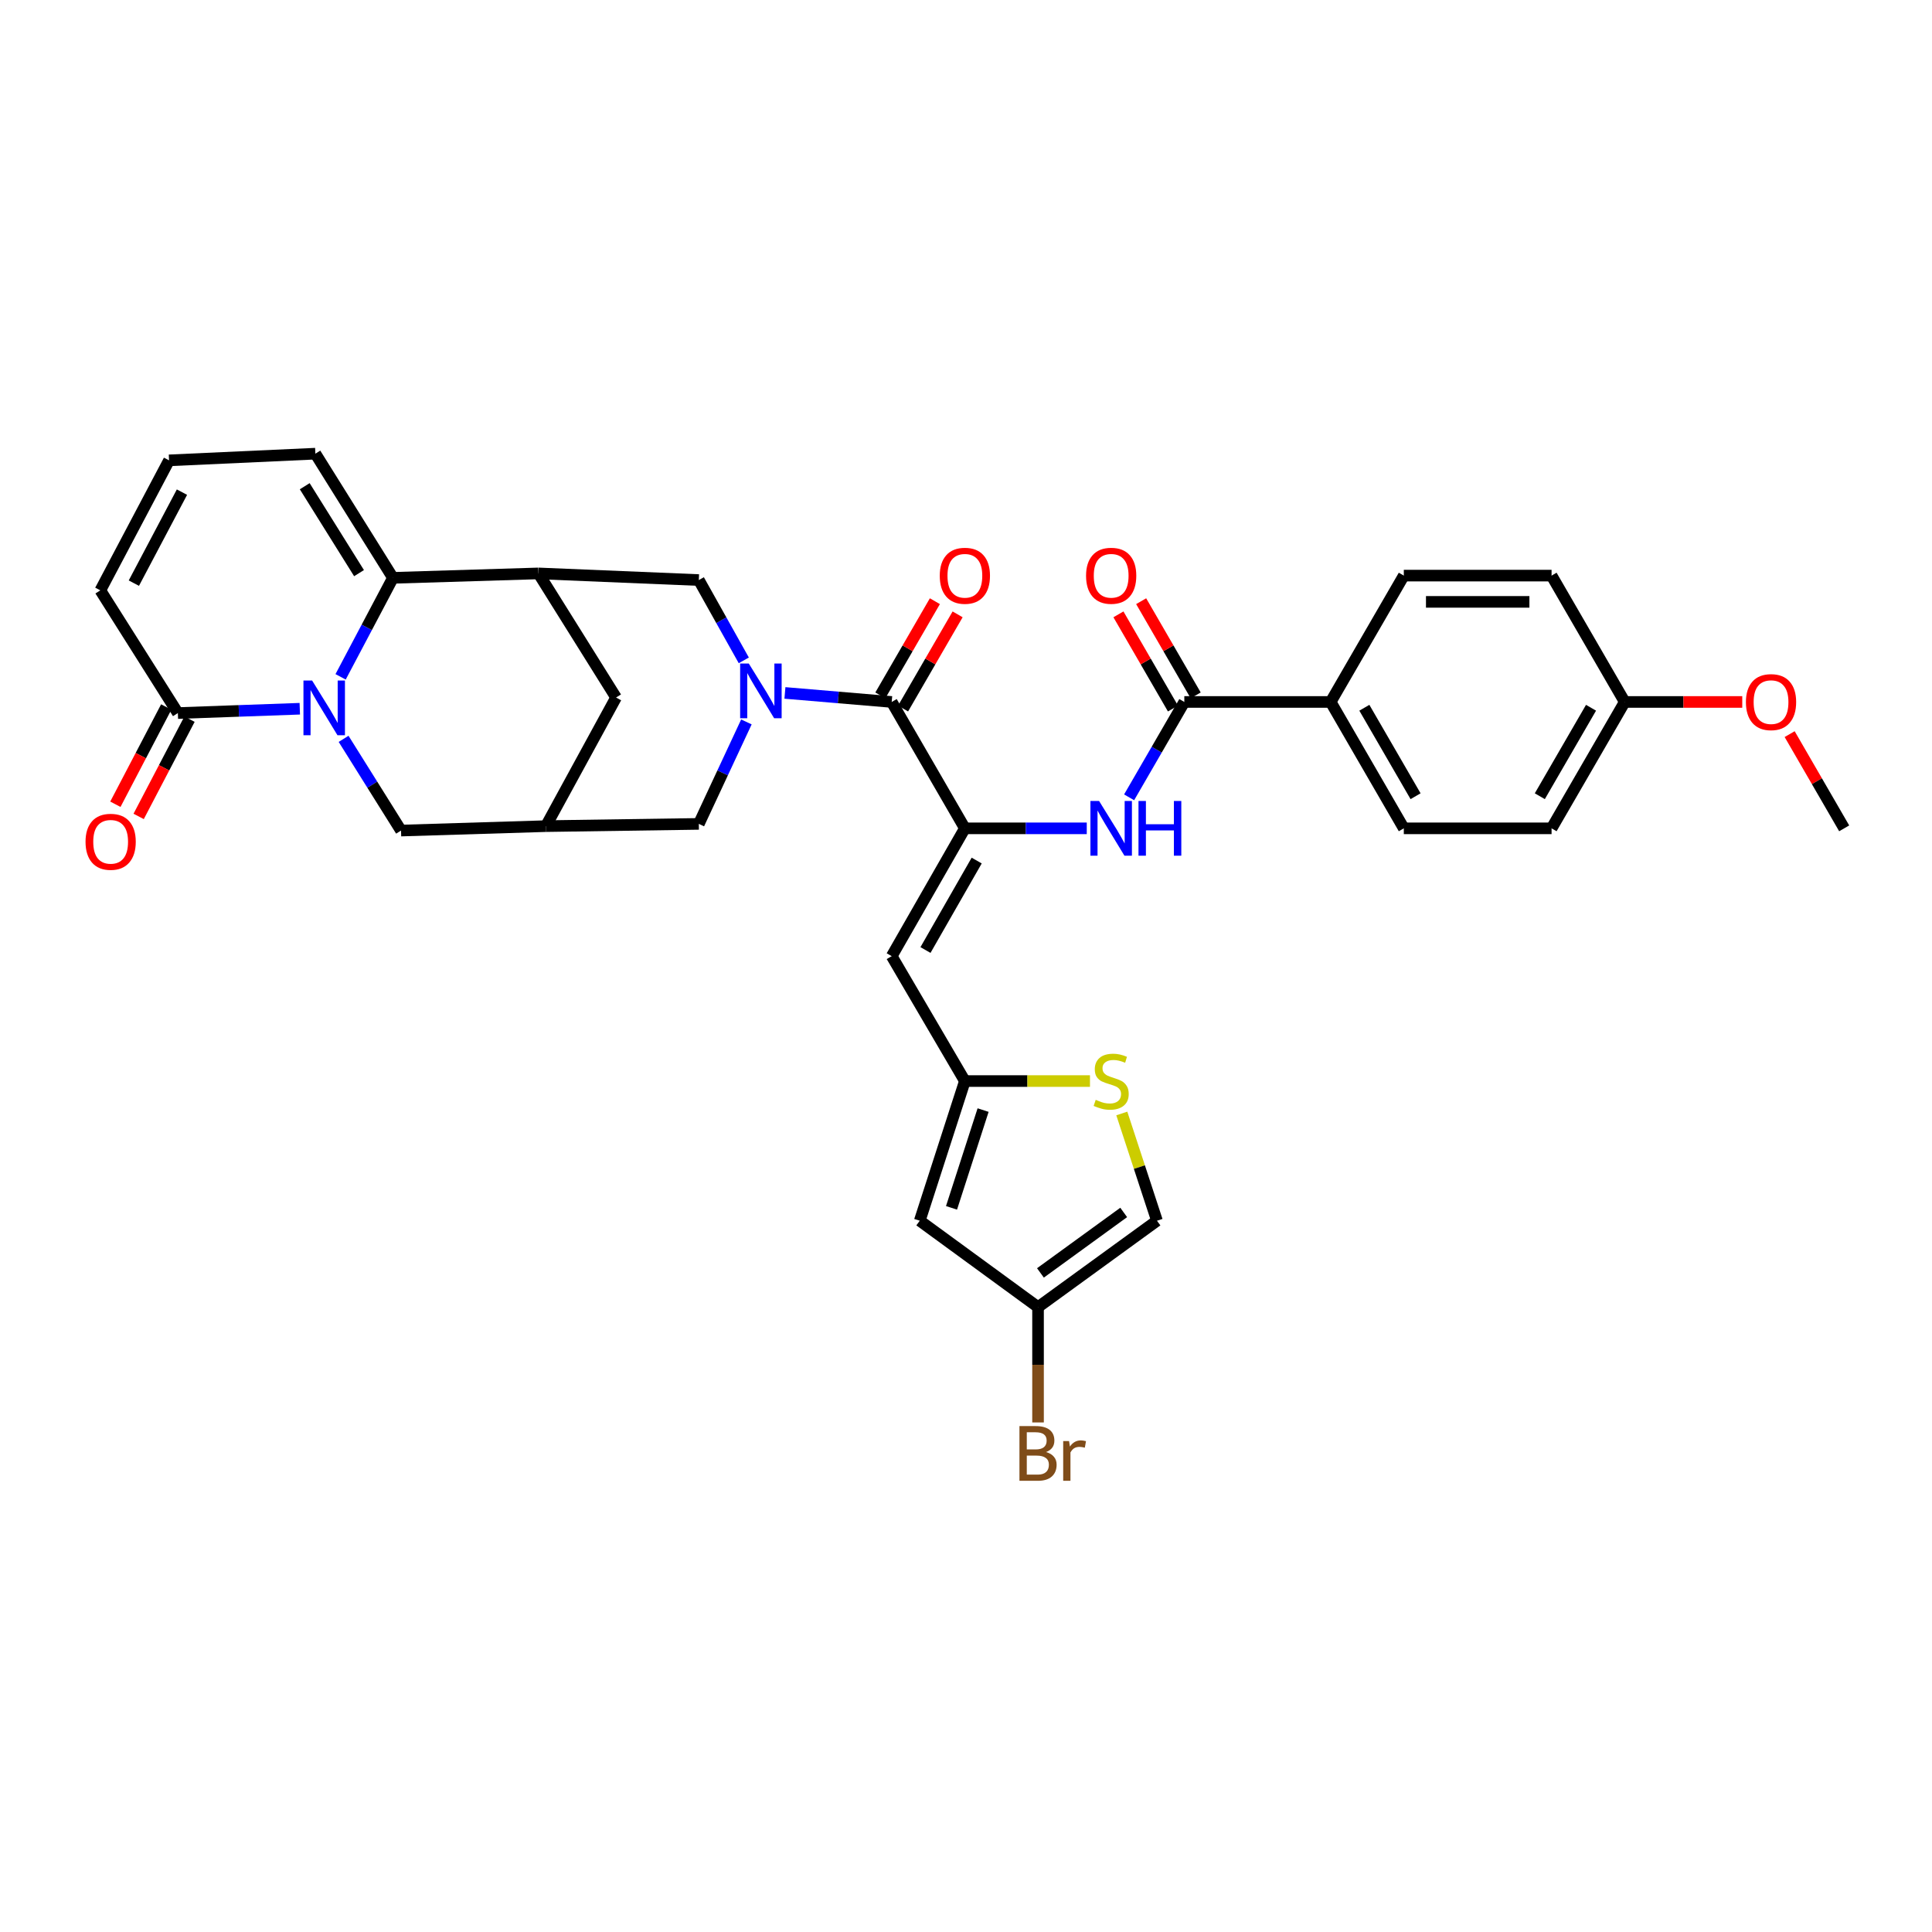 <?xml version='1.0' encoding='iso-8859-1'?>
<svg version='1.1' baseProfile='full'
              xmlns='http://www.w3.org/2000/svg'
                      xmlns:rdkit='http://www.rdkit.org/xml'
                      xmlns:xlink='http://www.w3.org/1999/xlink'
                  xml:space='preserve'
width='1000px' height='1000px' viewBox='0 0 1000 1000'>
<!-- END OF HEADER -->
<rect style='opacity:1.0;fill:#FFFFFF;stroke:none' width='1000' height='1000' x='0' y='0'> </rect>
<path class='bond-1' d='M 176.299,350.328 L 189.843,324.712' style='fill:none;fill-rule:evenodd;stroke:#0000FF;stroke-width:6px;stroke-linecap:butt;stroke-linejoin:miter;stroke-opacity:1' />
<path class='bond-1' d='M 189.843,324.712 L 203.387,299.096' style='fill:none;fill-rule:evenodd;stroke:#000000;stroke-width:6px;stroke-linecap:butt;stroke-linejoin:miter;stroke-opacity:1' />
<path class='bond-6' d='M 155.171,366.841 L 123.619,367.964' style='fill:none;fill-rule:evenodd;stroke:#0000FF;stroke-width:6px;stroke-linecap:butt;stroke-linejoin:miter;stroke-opacity:1' />
<path class='bond-6' d='M 123.619,367.964 L 92.067,369.087' style='fill:none;fill-rule:evenodd;stroke:#000000;stroke-width:6px;stroke-linecap:butt;stroke-linejoin:miter;stroke-opacity:1' />
<path class='bond-14' d='M 177.845,382.424 L 192.708,406.163' style='fill:none;fill-rule:evenodd;stroke:#0000FF;stroke-width:6px;stroke-linecap:butt;stroke-linejoin:miter;stroke-opacity:1' />
<path class='bond-14' d='M 192.708,406.163 L 207.571,429.902' style='fill:none;fill-rule:evenodd;stroke:#000000;stroke-width:6px;stroke-linecap:butt;stroke-linejoin:miter;stroke-opacity:1' />
<path class='bond-0' d='M 386.341,373.666 L 374.025,400.055' style='fill:none;fill-rule:evenodd;stroke:#0000FF;stroke-width:6px;stroke-linecap:butt;stroke-linejoin:miter;stroke-opacity:1' />
<path class='bond-0' d='M 374.025,400.055 L 361.708,426.443' style='fill:none;fill-rule:evenodd;stroke:#000000;stroke-width:6px;stroke-linecap:butt;stroke-linejoin:miter;stroke-opacity:1' />
<path class='bond-3' d='M 406.276,358.659 L 433.912,360.996' style='fill:none;fill-rule:evenodd;stroke:#0000FF;stroke-width:6px;stroke-linecap:butt;stroke-linejoin:miter;stroke-opacity:1' />
<path class='bond-3' d='M 433.912,360.996 L 461.547,363.332' style='fill:none;fill-rule:evenodd;stroke:#000000;stroke-width:6px;stroke-linecap:butt;stroke-linejoin:miter;stroke-opacity:1' />
<path class='bond-36' d='M 384.986,341.803 L 373.347,321.02' style='fill:none;fill-rule:evenodd;stroke:#0000FF;stroke-width:6px;stroke-linecap:butt;stroke-linejoin:miter;stroke-opacity:1' />
<path class='bond-36' d='M 373.347,321.02 L 361.708,300.237' style='fill:none;fill-rule:evenodd;stroke:#000000;stroke-width:6px;stroke-linecap:butt;stroke-linejoin:miter;stroke-opacity:1' />
<path class='bond-4' d='M 203.387,299.096 L 278.711,296.793' style='fill:none;fill-rule:evenodd;stroke:#000000;stroke-width:6px;stroke-linecap:butt;stroke-linejoin:miter;stroke-opacity:1' />
<path class='bond-19' d='M 203.387,299.096 L 163.237,234.822' style='fill:none;fill-rule:evenodd;stroke:#000000;stroke-width:6px;stroke-linecap:butt;stroke-linejoin:miter;stroke-opacity:1' />
<path class='bond-19' d='M 185.834,296.658 L 157.729,251.666' style='fill:none;fill-rule:evenodd;stroke:#000000;stroke-width:6px;stroke-linecap:butt;stroke-linejoin:miter;stroke-opacity:1' />
<path class='bond-2' d='M 499.417,428.747 L 461.547,363.332' style='fill:none;fill-rule:evenodd;stroke:#000000;stroke-width:6px;stroke-linecap:butt;stroke-linejoin:miter;stroke-opacity:1' />
<path class='bond-5' d='M 499.417,428.747 L 461.547,494.901' style='fill:none;fill-rule:evenodd;stroke:#000000;stroke-width:6px;stroke-linecap:butt;stroke-linejoin:miter;stroke-opacity:1' />
<path class='bond-5' d='M 505.535,445.424 L 479.026,491.732' style='fill:none;fill-rule:evenodd;stroke:#000000;stroke-width:6px;stroke-linecap:butt;stroke-linejoin:miter;stroke-opacity:1' />
<path class='bond-7' d='M 499.417,428.747 L 530.962,428.747' style='fill:none;fill-rule:evenodd;stroke:#000000;stroke-width:6px;stroke-linecap:butt;stroke-linejoin:miter;stroke-opacity:1' />
<path class='bond-7' d='M 530.962,428.747 L 562.508,428.747' style='fill:none;fill-rule:evenodd;stroke:#0000FF;stroke-width:6px;stroke-linecap:butt;stroke-linejoin:miter;stroke-opacity:1' />
<path class='bond-23' d='M 467.43,366.738 L 481.544,342.363' style='fill:none;fill-rule:evenodd;stroke:#000000;stroke-width:6px;stroke-linecap:butt;stroke-linejoin:miter;stroke-opacity:1' />
<path class='bond-23' d='M 481.544,342.363 L 495.659,317.989' style='fill:none;fill-rule:evenodd;stroke:#FF0000;stroke-width:6px;stroke-linecap:butt;stroke-linejoin:miter;stroke-opacity:1' />
<path class='bond-23' d='M 455.665,359.926 L 469.779,335.551' style='fill:none;fill-rule:evenodd;stroke:#000000;stroke-width:6px;stroke-linecap:butt;stroke-linejoin:miter;stroke-opacity:1' />
<path class='bond-23' d='M 469.779,335.551 L 483.894,311.176' style='fill:none;fill-rule:evenodd;stroke:#FF0000;stroke-width:6px;stroke-linecap:butt;stroke-linejoin:miter;stroke-opacity:1' />
<path class='bond-10' d='M 278.711,296.793 L 361.708,300.237' style='fill:none;fill-rule:evenodd;stroke:#000000;stroke-width:6px;stroke-linecap:butt;stroke-linejoin:miter;stroke-opacity:1' />
<path class='bond-34' d='M 278.711,296.793 L 318.876,361.036' style='fill:none;fill-rule:evenodd;stroke:#000000;stroke-width:6px;stroke-linecap:butt;stroke-linejoin:miter;stroke-opacity:1' />
<path class='bond-8' d='M 461.547,494.901 L 499.417,559.553' style='fill:none;fill-rule:evenodd;stroke:#000000;stroke-width:6px;stroke-linecap:butt;stroke-linejoin:miter;stroke-opacity:1' />
<path class='bond-22' d='M 92.067,369.087 L 51.932,305.576' style='fill:none;fill-rule:evenodd;stroke:#000000;stroke-width:6px;stroke-linecap:butt;stroke-linejoin:miter;stroke-opacity:1' />
<path class='bond-25' d='M 86.044,365.938 L 72.881,391.109' style='fill:none;fill-rule:evenodd;stroke:#000000;stroke-width:6px;stroke-linecap:butt;stroke-linejoin:miter;stroke-opacity:1' />
<path class='bond-25' d='M 72.881,391.109 L 59.718,416.28' style='fill:none;fill-rule:evenodd;stroke:#FF0000;stroke-width:6px;stroke-linecap:butt;stroke-linejoin:miter;stroke-opacity:1' />
<path class='bond-25' d='M 98.091,372.237 L 84.928,397.409' style='fill:none;fill-rule:evenodd;stroke:#000000;stroke-width:6px;stroke-linecap:butt;stroke-linejoin:miter;stroke-opacity:1' />
<path class='bond-25' d='M 84.928,397.409 L 71.765,422.58' style='fill:none;fill-rule:evenodd;stroke:#FF0000;stroke-width:6px;stroke-linecap:butt;stroke-linejoin:miter;stroke-opacity:1' />
<path class='bond-9' d='M 584.43,412.697 L 598.717,388.015' style='fill:none;fill-rule:evenodd;stroke:#0000FF;stroke-width:6px;stroke-linecap:butt;stroke-linejoin:miter;stroke-opacity:1' />
<path class='bond-9' d='M 598.717,388.015 L 613.003,363.332' style='fill:none;fill-rule:evenodd;stroke:#000000;stroke-width:6px;stroke-linecap:butt;stroke-linejoin:miter;stroke-opacity:1' />
<path class='bond-11' d='M 499.417,559.553 L 476.064,631.847' style='fill:none;fill-rule:evenodd;stroke:#000000;stroke-width:6px;stroke-linecap:butt;stroke-linejoin:miter;stroke-opacity:1' />
<path class='bond-11' d='M 508.851,574.576 L 492.504,625.182' style='fill:none;fill-rule:evenodd;stroke:#000000;stroke-width:6px;stroke-linecap:butt;stroke-linejoin:miter;stroke-opacity:1' />
<path class='bond-12' d='M 499.417,559.553 L 531.792,559.553' style='fill:none;fill-rule:evenodd;stroke:#000000;stroke-width:6px;stroke-linecap:butt;stroke-linejoin:miter;stroke-opacity:1' />
<path class='bond-12' d='M 531.792,559.553 L 564.168,559.553' style='fill:none;fill-rule:evenodd;stroke:#CCCC00;stroke-width:6px;stroke-linecap:butt;stroke-linejoin:miter;stroke-opacity:1' />
<path class='bond-20' d='M 613.003,363.332 L 688.742,363.332' style='fill:none;fill-rule:evenodd;stroke:#000000;stroke-width:6px;stroke-linecap:butt;stroke-linejoin:miter;stroke-opacity:1' />
<path class='bond-24' d='M 618.885,359.926 L 604.774,335.551' style='fill:none;fill-rule:evenodd;stroke:#000000;stroke-width:6px;stroke-linecap:butt;stroke-linejoin:miter;stroke-opacity:1' />
<path class='bond-24' d='M 604.774,335.551 L 590.662,311.176' style='fill:none;fill-rule:evenodd;stroke:#FF0000;stroke-width:6px;stroke-linecap:butt;stroke-linejoin:miter;stroke-opacity:1' />
<path class='bond-24' d='M 607.12,366.738 L 593.008,342.363' style='fill:none;fill-rule:evenodd;stroke:#000000;stroke-width:6px;stroke-linecap:butt;stroke-linejoin:miter;stroke-opacity:1' />
<path class='bond-24' d='M 593.008,342.363 L 578.897,317.988' style='fill:none;fill-rule:evenodd;stroke:#FF0000;stroke-width:6px;stroke-linecap:butt;stroke-linejoin:miter;stroke-opacity:1' />
<path class='bond-16' d='M 476.064,631.847 L 537.286,676.567' style='fill:none;fill-rule:evenodd;stroke:#000000;stroke-width:6px;stroke-linecap:butt;stroke-linejoin:miter;stroke-opacity:1' />
<path class='bond-18' d='M 580.644,576.335 L 589.747,604.091' style='fill:none;fill-rule:evenodd;stroke:#CCCC00;stroke-width:6px;stroke-linecap:butt;stroke-linejoin:miter;stroke-opacity:1' />
<path class='bond-18' d='M 589.747,604.091 L 598.849,631.847' style='fill:none;fill-rule:evenodd;stroke:#000000;stroke-width:6px;stroke-linecap:butt;stroke-linejoin:miter;stroke-opacity:1' />
<path class='bond-13' d='M 282.547,427.606 L 207.571,429.902' style='fill:none;fill-rule:evenodd;stroke:#000000;stroke-width:6px;stroke-linecap:butt;stroke-linejoin:miter;stroke-opacity:1' />
<path class='bond-15' d='M 282.547,427.606 L 361.708,426.443' style='fill:none;fill-rule:evenodd;stroke:#000000;stroke-width:6px;stroke-linecap:butt;stroke-linejoin:miter;stroke-opacity:1' />
<path class='bond-17' d='M 282.547,427.606 L 318.876,361.036' style='fill:none;fill-rule:evenodd;stroke:#000000;stroke-width:6px;stroke-linecap:butt;stroke-linejoin:miter;stroke-opacity:1' />
<path class='bond-28' d='M 537.286,676.567 L 537.286,706.41' style='fill:none;fill-rule:evenodd;stroke:#000000;stroke-width:6px;stroke-linecap:butt;stroke-linejoin:miter;stroke-opacity:1' />
<path class='bond-28' d='M 537.286,706.41 L 537.286,736.253' style='fill:none;fill-rule:evenodd;stroke:#7F4C19;stroke-width:6px;stroke-linecap:butt;stroke-linejoin:miter;stroke-opacity:1' />
<path class='bond-37' d='M 537.286,676.567 L 598.849,631.847' style='fill:none;fill-rule:evenodd;stroke:#000000;stroke-width:6px;stroke-linecap:butt;stroke-linejoin:miter;stroke-opacity:1' />
<path class='bond-37' d='M 538.531,658.86 L 581.625,627.556' style='fill:none;fill-rule:evenodd;stroke:#000000;stroke-width:6px;stroke-linecap:butt;stroke-linejoin:miter;stroke-opacity:1' />
<path class='bond-35' d='M 163.237,234.822 L 87.498,238.281' style='fill:none;fill-rule:evenodd;stroke:#000000;stroke-width:6px;stroke-linecap:butt;stroke-linejoin:miter;stroke-opacity:1' />
<path class='bond-26' d='M 688.742,363.332 L 726.611,428.747' style='fill:none;fill-rule:evenodd;stroke:#000000;stroke-width:6px;stroke-linecap:butt;stroke-linejoin:miter;stroke-opacity:1' />
<path class='bond-26' d='M 706.188,366.333 L 732.696,412.123' style='fill:none;fill-rule:evenodd;stroke:#000000;stroke-width:6px;stroke-linecap:butt;stroke-linejoin:miter;stroke-opacity:1' />
<path class='bond-27' d='M 688.742,363.332 L 726.611,297.933' style='fill:none;fill-rule:evenodd;stroke:#000000;stroke-width:6px;stroke-linecap:butt;stroke-linejoin:miter;stroke-opacity:1' />
<path class='bond-21' d='M 87.498,238.281 L 51.932,305.576' style='fill:none;fill-rule:evenodd;stroke:#000000;stroke-width:6px;stroke-linecap:butt;stroke-linejoin:miter;stroke-opacity:1' />
<path class='bond-21' d='M 94.182,254.728 L 69.286,301.835' style='fill:none;fill-rule:evenodd;stroke:#000000;stroke-width:6px;stroke-linecap:butt;stroke-linejoin:miter;stroke-opacity:1' />
<path class='bond-30' d='M 726.611,428.747 L 803.09,428.747' style='fill:none;fill-rule:evenodd;stroke:#000000;stroke-width:6px;stroke-linecap:butt;stroke-linejoin:miter;stroke-opacity:1' />
<path class='bond-31' d='M 726.611,297.933 L 803.09,297.933' style='fill:none;fill-rule:evenodd;stroke:#000000;stroke-width:6px;stroke-linecap:butt;stroke-linejoin:miter;stroke-opacity:1' />
<path class='bond-31' d='M 738.083,311.528 L 791.618,311.528' style='fill:none;fill-rule:evenodd;stroke:#000000;stroke-width:6px;stroke-linecap:butt;stroke-linejoin:miter;stroke-opacity:1' />
<path class='bond-29' d='M 840.96,363.332 L 803.09,297.933' style='fill:none;fill-rule:evenodd;stroke:#000000;stroke-width:6px;stroke-linecap:butt;stroke-linejoin:miter;stroke-opacity:1' />
<path class='bond-32' d='M 840.96,363.332 L 871.375,363.332' style='fill:none;fill-rule:evenodd;stroke:#000000;stroke-width:6px;stroke-linecap:butt;stroke-linejoin:miter;stroke-opacity:1' />
<path class='bond-32' d='M 871.375,363.332 L 901.79,363.332' style='fill:none;fill-rule:evenodd;stroke:#FF0000;stroke-width:6px;stroke-linecap:butt;stroke-linejoin:miter;stroke-opacity:1' />
<path class='bond-38' d='M 840.96,363.332 L 803.09,428.747' style='fill:none;fill-rule:evenodd;stroke:#000000;stroke-width:6px;stroke-linecap:butt;stroke-linejoin:miter;stroke-opacity:1' />
<path class='bond-38' d='M 823.514,366.333 L 797.005,412.123' style='fill:none;fill-rule:evenodd;stroke:#000000;stroke-width:6px;stroke-linecap:butt;stroke-linejoin:miter;stroke-opacity:1' />
<path class='bond-33' d='M 926.32,379.982 L 940.433,404.364' style='fill:none;fill-rule:evenodd;stroke:#FF0000;stroke-width:6px;stroke-linecap:butt;stroke-linejoin:miter;stroke-opacity:1' />
<path class='bond-33' d='M 940.433,404.364 L 954.545,428.747' style='fill:none;fill-rule:evenodd;stroke:#000000;stroke-width:6px;stroke-linecap:butt;stroke-linejoin:miter;stroke-opacity:1' />
<path  class='atom-0' d='M 161.546 352.231
L 170.826 367.231
Q 171.746 368.711, 173.226 371.391
Q 174.706 374.071, 174.786 374.231
L 174.786 352.231
L 178.546 352.231
L 178.546 380.551
L 174.666 380.551
L 164.706 364.151
Q 163.546 362.231, 162.306 360.031
Q 161.106 357.831, 160.746 357.151
L 160.746 380.551
L 157.066 380.551
L 157.066 352.231
L 161.546 352.231
' fill='#0000FF'/>
<path  class='atom-1' d='M 387.577 343.447
L 396.857 358.447
Q 397.777 359.927, 399.257 362.607
Q 400.737 365.287, 400.817 365.447
L 400.817 343.447
L 404.577 343.447
L 404.577 371.767
L 400.697 371.767
L 390.737 355.367
Q 389.577 353.447, 388.337 351.247
Q 387.137 349.047, 386.777 348.367
L 386.777 371.767
L 383.097 371.767
L 383.097 343.447
L 387.577 343.447
' fill='#0000FF'/>
<path  class='atom-8' d='M 568.881 414.587
L 578.161 429.587
Q 579.081 431.067, 580.561 433.747
Q 582.041 436.427, 582.121 436.587
L 582.121 414.587
L 585.881 414.587
L 585.881 442.907
L 582.001 442.907
L 572.041 426.507
Q 570.881 424.587, 569.641 422.387
Q 568.441 420.187, 568.081 419.507
L 568.081 442.907
L 564.401 442.907
L 564.401 414.587
L 568.881 414.587
' fill='#0000FF'/>
<path  class='atom-8' d='M 589.281 414.587
L 593.121 414.587
L 593.121 426.627
L 607.601 426.627
L 607.601 414.587
L 611.441 414.587
L 611.441 442.907
L 607.601 442.907
L 607.601 429.827
L 593.121 429.827
L 593.121 442.907
L 589.281 442.907
L 589.281 414.587
' fill='#0000FF'/>
<path  class='atom-13' d='M 567.141 569.273
Q 567.461 569.393, 568.781 569.953
Q 570.101 570.513, 571.541 570.873
Q 573.021 571.193, 574.461 571.193
Q 577.141 571.193, 578.701 569.913
Q 580.261 568.593, 580.261 566.313
Q 580.261 564.753, 579.461 563.793
Q 578.701 562.833, 577.501 562.313
Q 576.301 561.793, 574.301 561.193
Q 571.781 560.433, 570.261 559.713
Q 568.781 558.993, 567.701 557.473
Q 566.661 555.953, 566.661 553.393
Q 566.661 549.833, 569.061 547.633
Q 571.501 545.433, 576.301 545.433
Q 579.581 545.433, 583.301 546.993
L 582.381 550.073
Q 578.981 548.673, 576.421 548.673
Q 573.661 548.673, 572.141 549.833
Q 570.621 550.953, 570.661 552.913
Q 570.661 554.433, 571.421 555.353
Q 572.221 556.273, 573.341 556.793
Q 574.501 557.313, 576.421 557.913
Q 578.981 558.713, 580.501 559.513
Q 582.021 560.313, 583.101 561.953
Q 584.221 563.553, 584.221 566.313
Q 584.221 570.233, 581.581 572.353
Q 578.981 574.433, 574.621 574.433
Q 572.101 574.433, 570.181 573.873
Q 568.301 573.353, 566.061 572.433
L 567.141 569.273
' fill='#CCCC00'/>
<path  class='atom-24' d='M 486.417 298.013
Q 486.417 291.213, 489.777 287.413
Q 493.137 283.613, 499.417 283.613
Q 505.697 283.613, 509.057 287.413
Q 512.417 291.213, 512.417 298.013
Q 512.417 304.893, 509.017 308.813
Q 505.617 312.693, 499.417 312.693
Q 493.177 312.693, 489.777 308.813
Q 486.417 304.933, 486.417 298.013
M 499.417 309.493
Q 503.737 309.493, 506.057 306.613
Q 508.417 303.693, 508.417 298.013
Q 508.417 292.453, 506.057 289.653
Q 503.737 286.813, 499.417 286.813
Q 495.097 286.813, 492.737 289.613
Q 490.417 292.413, 490.417 298.013
Q 490.417 303.733, 492.737 306.613
Q 495.097 309.493, 499.417 309.493
' fill='#FF0000'/>
<path  class='atom-25' d='M 562.141 298.013
Q 562.141 291.213, 565.501 287.413
Q 568.861 283.613, 575.141 283.613
Q 581.421 283.613, 584.781 287.413
Q 588.141 291.213, 588.141 298.013
Q 588.141 304.893, 584.741 308.813
Q 581.341 312.693, 575.141 312.693
Q 568.901 312.693, 565.501 308.813
Q 562.141 304.933, 562.141 298.013
M 575.141 309.493
Q 579.461 309.493, 581.781 306.613
Q 584.141 303.693, 584.141 298.013
Q 584.141 292.453, 581.781 289.653
Q 579.461 286.813, 575.141 286.813
Q 570.821 286.813, 568.461 289.613
Q 566.141 292.413, 566.141 298.013
Q 566.141 303.733, 568.461 306.613
Q 570.821 309.493, 575.141 309.493
' fill='#FF0000'/>
<path  class='atom-26' d='M 44.272 435.707
Q 44.272 428.907, 47.632 425.107
Q 50.992 421.307, 57.272 421.307
Q 63.552 421.307, 66.912 425.107
Q 70.272 428.907, 70.272 435.707
Q 70.272 442.587, 66.872 446.507
Q 63.472 450.387, 57.272 450.387
Q 51.032 450.387, 47.632 446.507
Q 44.272 442.627, 44.272 435.707
M 57.272 447.187
Q 61.592 447.187, 63.912 444.307
Q 66.272 441.387, 66.272 435.707
Q 66.272 430.147, 63.912 427.347
Q 61.592 424.507, 57.272 424.507
Q 52.952 424.507, 50.592 427.307
Q 48.272 430.107, 48.272 435.707
Q 48.272 441.427, 50.592 444.307
Q 52.952 447.187, 57.272 447.187
' fill='#FF0000'/>
<path  class='atom-29' d='M 541.426 751.586
Q 544.146 752.346, 545.506 754.026
Q 546.906 755.666, 546.906 758.106
Q 546.906 762.026, 544.386 764.266
Q 541.906 766.466, 537.186 766.466
L 527.666 766.466
L 527.666 738.146
L 536.026 738.146
Q 540.866 738.146, 543.306 740.106
Q 545.746 742.066, 545.746 745.666
Q 545.746 749.946, 541.426 751.586
M 531.466 741.346
L 531.466 750.226
L 536.026 750.226
Q 538.826 750.226, 540.266 749.106
Q 541.746 747.946, 541.746 745.666
Q 541.746 741.346, 536.026 741.346
L 531.466 741.346
M 537.186 763.266
Q 539.946 763.266, 541.426 761.946
Q 542.906 760.626, 542.906 758.106
Q 542.906 755.786, 541.266 754.626
Q 539.666 753.426, 536.586 753.426
L 531.466 753.426
L 531.466 763.266
L 537.186 763.266
' fill='#7F4C19'/>
<path  class='atom-29' d='M 553.346 745.906
L 553.786 748.746
Q 555.946 745.546, 559.466 745.546
Q 560.586 745.546, 562.106 745.946
L 561.506 749.306
Q 559.786 748.906, 558.826 748.906
Q 557.146 748.906, 556.026 749.586
Q 554.946 750.226, 554.066 751.786
L 554.066 766.466
L 550.306 766.466
L 550.306 745.906
L 553.346 745.906
' fill='#7F4C19'/>
<path  class='atom-33' d='M 903.684 363.412
Q 903.684 356.612, 907.044 352.812
Q 910.404 349.012, 916.684 349.012
Q 922.964 349.012, 926.324 352.812
Q 929.684 356.612, 929.684 363.412
Q 929.684 370.292, 926.284 374.212
Q 922.884 378.092, 916.684 378.092
Q 910.444 378.092, 907.044 374.212
Q 903.684 370.332, 903.684 363.412
M 916.684 374.892
Q 921.004 374.892, 923.324 372.012
Q 925.684 369.092, 925.684 363.412
Q 925.684 357.852, 923.324 355.052
Q 921.004 352.212, 916.684 352.212
Q 912.364 352.212, 910.004 355.012
Q 907.684 357.812, 907.684 363.412
Q 907.684 369.132, 910.004 372.012
Q 912.364 374.892, 916.684 374.892
' fill='#FF0000'/>
</svg>
